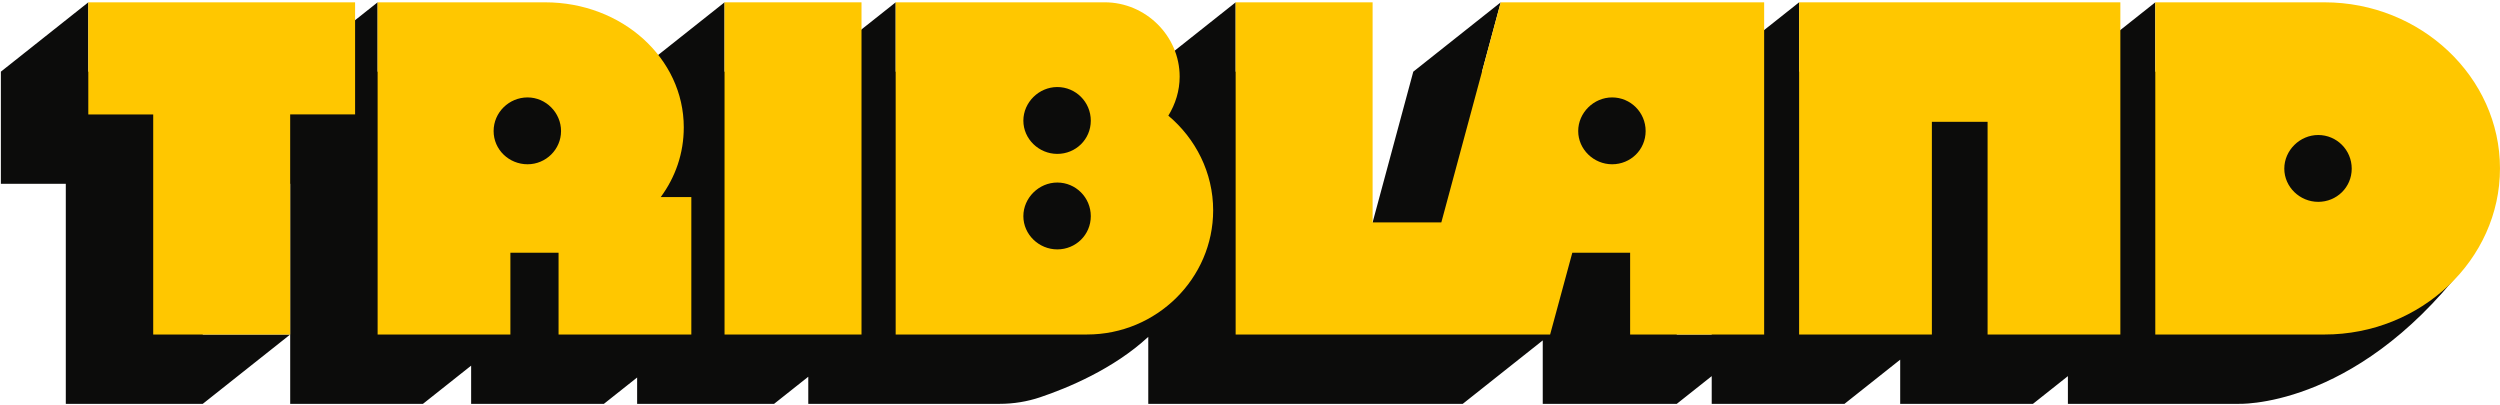 <svg width="315" height="51" viewBox="0 0 315 51" fill="none" xmlns="http://www.w3.org/2000/svg">
<g clip-path="url(#clip0_299_169)">
<path d="M281.871 9.03H271.566V0.293L260.55 9.03H226.687V0.293L215.671 9.03V42.149H211.269V9.03H186.732L189.09 0.293L178.074 9.03L170.592 36.759H161.933V9.03H155.691V0.293L144.675 9.03H112.855V0.293L101.839 9.03H91.292V0.293L80.276 9.03H47.578V0.293L36.562 9.03H11.126V0.293L0.11 9.03V23.155H8.291V50.884H25.549L36.565 42.147V50.884H53.293L59.363 46.07V50.884H76.092L80.278 47.564V50.884H97.536L101.843 47.468V50.884H125.961C127.7 50.884 129.425 50.605 131.071 50.05C134.468 48.905 140.287 46.511 144.682 42.442V50.884H184.307L194.386 42.89V50.884H211.274L215.676 47.392V50.884H232.405L239.424 45.317V50.884H256.153L260.555 47.392V50.884H281.875C281.875 50.884 296.418 51.662 310.345 33.749C308.477 33.963 294.015 9.027 281.875 9.027L281.871 9.03ZM25.546 42.149V23.157H36.562V42.149H25.546Z" fill="#0C0C0B"/>
<path d="M19.306 14.42H11.126V0.293H44.742V14.418H36.562V42.147H19.304V14.418L19.306 14.42Z" fill="#FFC700"/>
<path d="M47.578 0.293H68.687C78.397 0.293 86.156 7.357 86.156 16.041C86.156 19.337 85.101 22.319 83.254 24.831H87.108V42.149H70.379V31.842H64.309V42.149H47.58V0.293H47.578ZM66.471 20.698C68.793 20.698 70.692 18.815 70.692 16.513C70.692 14.211 68.793 12.275 66.471 12.275C64.148 12.275 62.196 14.158 62.196 16.513C62.196 18.867 64.148 20.698 66.471 20.698Z" fill="#FFC700"/>
<path d="M91.292 0.293H108.55V42.15H91.292V0.293Z" fill="#FFC700"/>
<path d="M189.09 0.293L181.608 28.022H172.949V0.293H155.691V42.149H195.316L198.112 31.842H205.396V42.149H222.283V0.293H189.087H189.09ZM203.128 20.698C200.806 20.698 198.854 18.815 198.854 16.513C198.854 14.211 200.806 12.275 203.128 12.275C205.451 12.275 207.35 14.158 207.35 16.513C207.35 18.867 205.451 20.698 203.128 20.698Z" fill="#FFC700"/>
<path d="M147.211 14.575C148.108 13.11 148.637 11.437 148.637 9.657C148.637 4.53 144.362 0.291 139.189 0.291H112.854V42.147H136.973C145.733 42.147 152.858 35.083 152.858 26.504C152.858 21.742 150.642 17.452 147.211 14.575ZM133.219 31.423C130.896 31.423 128.944 29.54 128.944 27.238C128.944 24.935 130.896 23 133.219 23C135.541 23 137.44 24.883 137.44 27.238C137.44 29.592 135.541 31.423 133.219 31.423ZM133.219 19.39C130.896 19.39 128.944 17.507 128.944 15.205C128.944 12.902 130.896 10.967 133.219 10.967C135.541 10.967 137.44 12.85 137.44 15.205C137.44 17.559 135.541 19.39 133.219 19.39Z" fill="#FFC700"/>
<path d="M292.887 0.293H271.566V42.149H292.887C305.024 42.149 314.998 32.731 314.998 21.222C314.998 9.713 305.026 0.293 292.887 0.293ZM292.096 25.433C289.774 25.433 287.822 23.551 287.822 21.248C287.822 18.946 289.774 17.011 292.096 17.011C294.418 17.011 296.317 18.894 296.317 21.248C296.317 23.603 294.418 25.433 292.096 25.433Z" fill="#FFC700"/>
<path d="M226.688 0.293V42.15H243.416V15.349H250.436V42.15H267.165V0.293H226.688Z" fill="#FFC700"/>
</g>
<defs>
<clipPath id="clip0_299_169">
<rect width="315" height="51" fill="white"/>
</clipPath>
</defs>
</svg>
